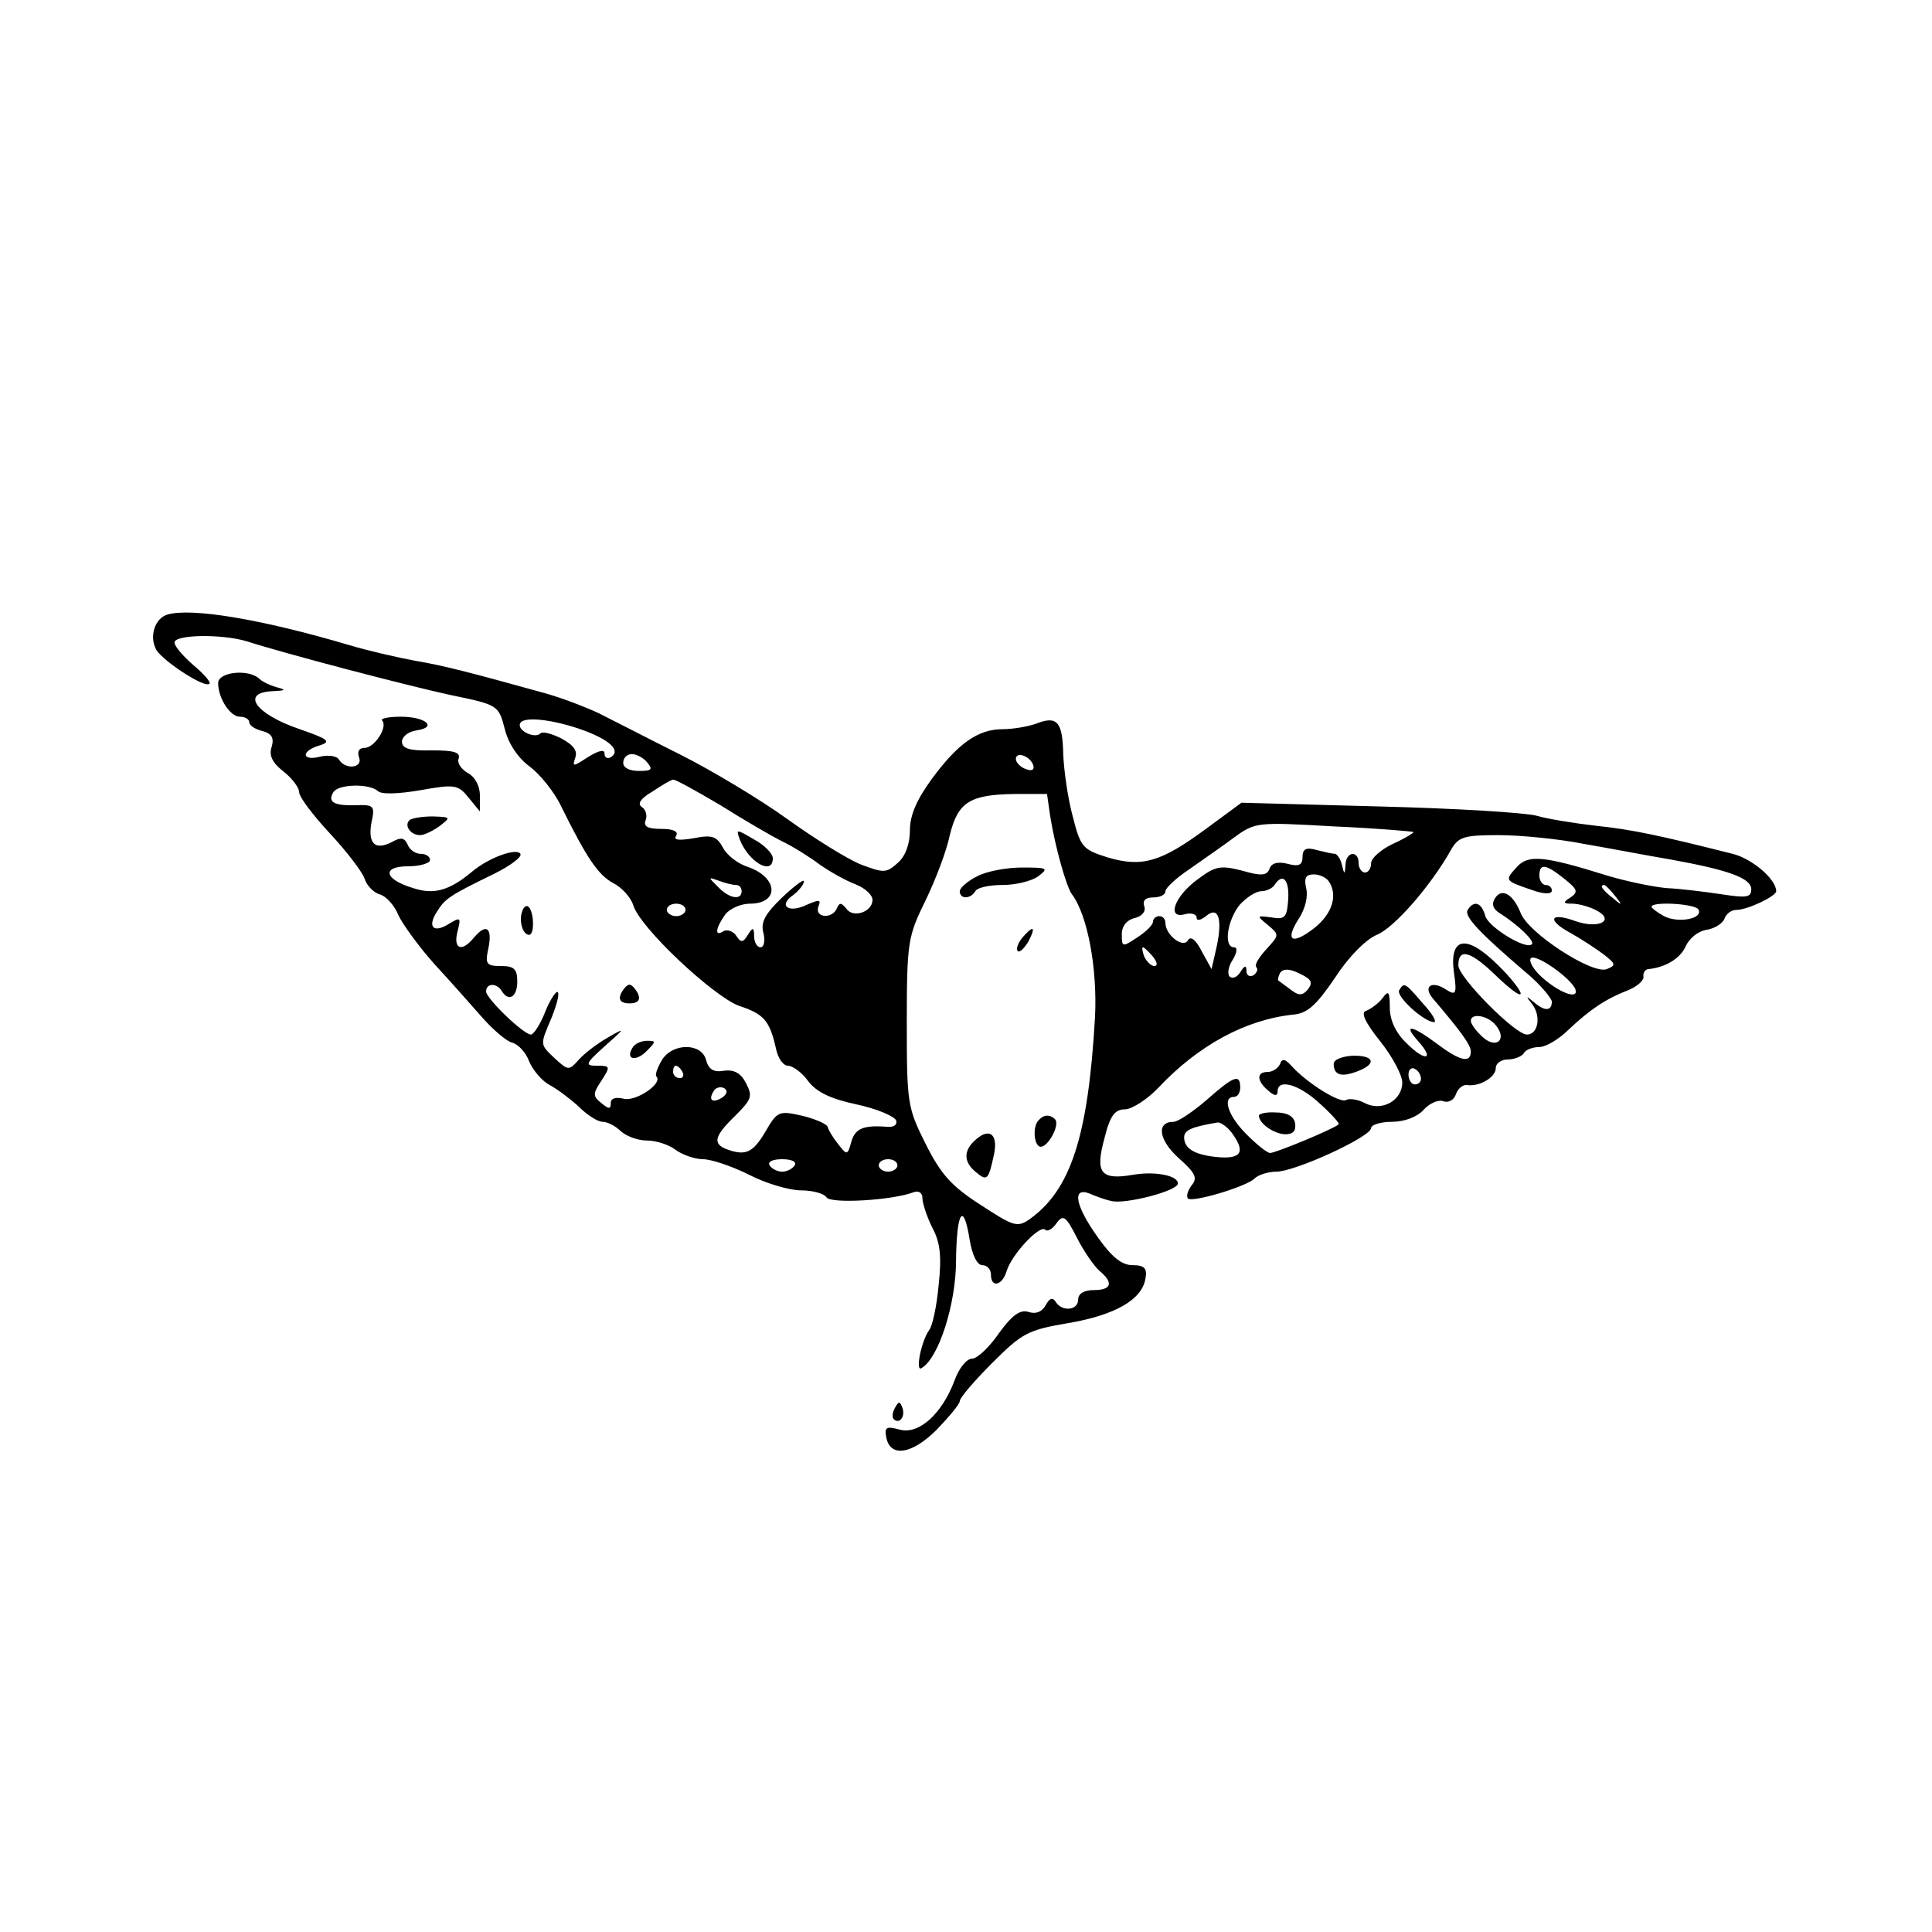 <?xml version="1.0" standalone="no"?>
<!DOCTYPE svg PUBLIC "-//W3C//DTD SVG 20010904//EN"
 "http://www.w3.org/TR/2001/REC-SVG-20010904/DTD/svg10.dtd">
<svg version="1.0" xmlns="http://www.w3.org/2000/svg"
 width="310pt" height="310pt" viewBox="0 0 310 310"
 preserveAspectRatio="xMidYMid meet">
<g transform="translate(0,310) scale(0.1,-0.1)"
fill="#000000" stroke="none">
<path d="M269 2114 c-21 -6 -30 -36 -18 -57 11 -18 78 -62 85 -54 3 2 -9 16
-26 30 -16 14 -30 30 -30 36 0 13 76 14 116 2 62 -20 253 -70 326 -86 77 -16
78 -16 88 -55 6 -24 22 -47 40 -60 16 -12 39 -40 50 -63 42 -85 60 -111 84
-124 14 -7 28 -23 32 -35 10 -36 129 -147 170 -162 40 -13 49 -24 59 -68 3
-16 12 -28 19 -28 8 0 23 -11 33 -25 13 -17 35 -28 77 -37 33 -7 61 -19 64
-26 2 -7 -4 -11 -15 -10 -38 3 -51 -3 -57 -24 -6 -22 -7 -22 -21 -4 -8 10 -16
23 -17 28 -2 5 -21 13 -42 18 -36 8 -39 7 -58 -26 -20 -34 -32 -39 -62 -28
-23 9 -20 21 14 54 26 26 28 31 17 52 -8 16 -19 22 -35 20 -17 -3 -25 2 -29
17 -7 28 -54 28 -71 0 -7 -12 -11 -23 -9 -26 12 -11 -33 -41 -52 -36 -13 3
-21 1 -21 -7 0 -10 -3 -10 -15 0 -14 11 -14 15 0 36 15 23 14 24 -7 24 -20 0
-19 3 12 31 34 30 34 31 5 14 -16 -9 -37 -25 -46 -35 -16 -18 -17 -18 -38 1
-25 24 -25 21 -6 66 8 20 13 38 10 41 -2 3 -12 -11 -20 -31 -8 -21 -19 -37
-23 -37 -12 0 -72 58 -72 69 0 14 17 14 25 1 11 -18 25 -10 25 15 0 20 -5 25
-26 25 -24 0 -26 3 -20 30 6 32 -4 39 -24 15 -19 -23 -33 -18 -26 10 6 23 5
24 -13 13 -25 -16 -36 -6 -20 19 13 21 20 26 92 61 26 13 45 27 42 32 -6 10
-51 -6 -78 -29 -36 -30 -61 -37 -94 -26 -47 14 -51 35 -8 35 19 0 35 5 35 10
0 6 -7 10 -15 10 -9 0 -18 7 -21 15 -5 11 -11 12 -25 4 -27 -14 -39 -3 -33 31
6 27 4 29 -25 28 -35 -1 -46 5 -36 21 8 13 57 14 71 2 5 -6 33 -5 68 1 56 10
61 9 78 -12 l18 -22 0 26 c0 15 -8 30 -20 36 -10 6 -17 16 -14 23 3 10 -8 13
-43 13 -36 -1 -48 3 -48 14 0 8 10 16 23 18 35 5 15 22 -25 22 -20 0 -33 -3
-30 -6 10 -10 -12 -44 -28 -44 -9 0 -12 -6 -9 -15 7 -17 -21 -21 -32 -4 -3 6
-17 8 -30 5 -30 -8 -32 9 -1 18 19 6 14 10 -32 26 -71 24 -96 59 -43 61 20 1
22 2 7 6 -11 3 -24 9 -29 14 -17 16 -66 11 -66 -7 0 -24 19 -54 35 -54 8 0 15
-4 15 -9 0 -5 9 -11 21 -14 15 -4 19 -11 15 -25 -5 -14 1 -26 19 -40 14 -11
25 -26 25 -33 0 -8 23 -38 50 -67 27 -29 52 -62 55 -72 3 -10 14 -22 24 -25
11 -3 24 -18 30 -33 7 -15 33 -51 59 -80 26 -28 61 -68 77 -86 17 -19 38 -37
47 -39 10 -3 22 -16 27 -30 6 -14 20 -31 33 -38 13 -7 34 -23 47 -35 13 -13
30 -24 38 -24 8 0 21 -7 29 -15 9 -8 27 -15 42 -15 15 0 36 -7 46 -15 11 -8
31 -15 44 -15 13 0 46 -11 74 -25 27 -14 65 -25 83 -25 19 0 37 -5 41 -11 6
-11 106 -5 140 8 8 3 14 -1 14 -9 0 -8 7 -30 16 -48 13 -24 15 -47 10 -93 -3
-33 -10 -65 -15 -71 -13 -18 -23 -69 -12 -61 27 16 55 102 55 173 1 79 12 95
22 32 4 -24 12 -40 20 -40 8 0 14 -7 14 -15 0 -22 18 -18 25 5 8 27 53 75 62
67 3 -4 12 1 18 10 11 15 15 12 33 -23 11 -22 28 -46 36 -53 23 -19 20 -31 -9
-31 -16 0 -25 -6 -25 -15 0 -18 -26 -20 -36 -4 -5 8 -10 6 -16 -5 -6 -11 -16
-15 -28 -11 -13 4 -26 -5 -47 -34 -15 -22 -35 -41 -43 -41 -9 0 -21 -15 -28
-34 -20 -54 -57 -88 -88 -80 -22 6 -25 4 -22 -12 6 -33 41 -28 81 12 20 21 37
41 37 46 0 5 23 32 52 61 48 48 57 53 122 64 76 13 119 38 124 72 3 16 -2 21
-21 21 -17 0 -33 13 -55 44 -36 50 -43 82 -14 71 9 -4 25 -10 35 -12 21 -6
107 16 107 28 0 13 -37 20 -72 14 -52 -9 -61 3 -46 58 9 37 17 47 33 47 11 0
36 16 54 35 64 68 140 109 216 117 23 2 37 15 67 59 22 34 49 61 67 69 28 11
87 79 119 136 12 21 20 24 76 24 35 0 97 -6 137 -14 41 -7 103 -19 139 -25 94
-17 130 -30 130 -48 0 -13 -8 -14 -47 -8 -27 4 -66 9 -89 10 -22 2 -65 11 -95
20 -102 32 -127 34 -145 14 -20 -22 -20 -22 24 -37 19 -7 32 -7 32 -1 0 5 -4
9 -10 9 -5 0 -10 7 -10 15 0 20 10 19 40 -5 21 -17 23 -21 10 -30 -13 -8 -12
-10 3 -10 10 0 28 -5 39 -11 30 -16 3 -30 -34 -17 -41 15 -47 2 -8 -19 18 -10
42 -26 54 -35 19 -15 19 -17 4 -23 -23 -9 -126 58 -138 90 -12 30 -30 41 -41
24 -6 -9 -4 -17 7 -24 30 -19 57 -45 52 -50 -9 -10 -71 28 -75 46 -6 21 -18
25 -28 9 -6 -10 17 -35 93 -100 23 -19 41 -41 42 -47 0 -16 -12 -16 -30 0 -12
10 -12 9 -1 -5 14 -19 9 -48 -9 -48 -19 0 -110 92 -110 111 0 29 20 23 62 -18
21 -20 38 -33 38 -27 0 5 -17 27 -38 47 -50 49 -77 43 -69 -14 5 -35 3 -37
-14 -26 -22 14 -36 4 -20 -15 46 -54 61 -75 61 -85 0 -20 -18 -15 -54 12 -40
30 -56 33 -31 5 28 -31 12 -34 -18 -4 -18 17 -27 38 -27 57 0 26 -2 29 -12 15
-7 -9 -19 -17 -26 -20 -9 -2 -2 -18 22 -48 20 -25 36 -55 36 -67 0 -29 -33
-47 -60 -33 -11 6 -25 8 -30 5 -10 -6 -64 28 -88 55 -10 11 -15 12 -18 3 -3
-7 -12 -13 -20 -13 -18 0 -18 -14 1 -30 10 -9 15 -9 15 -1 0 21 35 11 68 -20
19 -17 32 -32 30 -33 -7 -7 -101 -46 -110 -46 -5 0 -22 14 -38 30 -30 30 -39
60 -20 60 6 0 10 7 10 15 0 23 -11 18 -54 -20 -22 -19 -46 -35 -53 -35 -28 0
-24 -29 8 -58 27 -24 31 -32 21 -44 -6 -8 -9 -17 -6 -21 7 -7 94 19 107 32 6
6 22 11 35 11 30 0 152 56 152 70 0 5 15 10 33 10 21 0 41 8 51 19 10 11 24
17 32 14 8 -3 17 2 20 11 3 9 11 16 18 15 19 -3 46 12 46 27 0 8 9 14 19 14
11 0 23 5 26 10 3 6 15 10 25 10 10 0 31 12 47 28 34 32 59 49 95 63 15 6 26
16 25 22 -1 6 3 12 8 12 28 3 51 17 60 37 6 13 20 24 33 26 13 2 26 10 29 18
3 8 11 14 19 14 18 0 64 22 64 30 0 19 -38 52 -70 60 -119 30 -162 39 -219 45
-35 4 -78 11 -95 16 -17 5 -131 12 -253 15 l-221 6 -57 -42 c-72 -53 -102 -62
-157 -46 -41 13 -44 16 -57 67 -8 30 -14 74 -15 99 -1 52 -10 62 -43 49 -14
-5 -38 -9 -54 -9 -40 0 -72 -23 -114 -80 -24 -33 -35 -58 -35 -82 0 -22 -7
-42 -20 -53 -18 -16 -22 -16 -59 -2 -22 9 -75 42 -118 73 -43 31 -121 78 -173
104 -52 26 -110 56 -128 65 -19 9 -57 24 -85 32 -126 35 -165 45 -212 53 -27
5 -75 16 -105 25 -142 42 -253 60 -291 49z m678 -190 c36 -15 48 -30 33 -39
-5 -3 -10 -1 -10 6 0 7 -9 5 -27 -6 -23 -15 -25 -16 -20 -1 4 11 -2 20 -22 31
-16 8 -31 12 -34 8 -10 -9 -39 6 -32 17 7 12 63 4 112 -16z m92 -48 c9 -11 6
-13 -14 -13 -15 0 -25 5 -25 13 0 8 6 14 14 14 7 0 19 -6 25 -14z m619 -4 c2
-7 -2 -10 -12 -6 -9 3 -16 11 -16 16 0 13 23 5 28 -10z m-502 -64 c38 -24 83
-50 99 -58 17 -8 44 -25 60 -37 17 -12 42 -26 58 -32 15 -6 27 -17 27 -25 0
-19 -31 -30 -42 -14 -8 10 -11 10 -15 1 -7 -18 -36 -16 -30 2 5 12 2 12 -19 3
-29 -14 -46 -1 -21 16 9 7 17 17 17 22 0 4 -16 -8 -35 -26 -27 -26 -35 -40
-30 -57 3 -13 1 -23 -5 -23 -5 0 -10 8 -10 18 0 14 -2 15 -10 2 -8 -13 -11
-13 -19 -1 -5 7 -14 10 -20 7 -15 -10 -13 5 3 27 7 9 25 17 39 17 48 0 46 42
-3 59 -16 5 -34 19 -40 31 -10 18 -17 21 -47 15 -24 -4 -33 -3 -28 4 4 7 -5
11 -24 11 -22 0 -29 4 -25 14 3 8 0 17 -6 21 -8 5 -2 14 17 25 15 10 30 19 33
19 3 1 37 -18 76 -41z m529 -17 c8 -50 26 -114 35 -126 25 -33 41 -119 37
-197 -11 -192 -39 -278 -106 -325 -19 -13 -26 -10 -78 24 -47 30 -64 50 -88
98 -29 58 -30 65 -30 195 0 129 2 138 30 195 16 33 34 80 39 105 13 53 32 65
104 66 l52 0 5 -35z m583 -26 c1 -1 -13 -10 -33 -19 -19 -9 -35 -23 -35 -31 0
-8 -4 -15 -10 -15 -5 0 -10 7 -10 15 0 21 -20 19 -21 -2 -1 -17 -2 -17 -6 0
-2 9 -8 17 -11 17 -4 0 -17 3 -29 6 -17 5 -23 2 -23 -11 0 -13 -6 -16 -24 -11
-16 4 -26 1 -29 -8 -4 -11 -13 -12 -44 -3 -35 9 -43 7 -70 -13 -38 -27 -52
-65 -22 -57 10 3 19 0 19 -5 0 -6 6 -5 15 2 20 17 27 -4 17 -50 l-8 -35 -16
29 c-9 18 -18 25 -22 17 -8 -13 -36 9 -36 28 0 6 -4 11 -10 11 -5 0 -10 -4
-10 -9 0 -5 -11 -16 -25 -25 -24 -16 -25 -16 -25 5 0 13 8 23 21 26 12 3 18
11 15 19 -3 9 2 14 14 14 11 0 20 4 20 10 0 5 17 21 38 35 20 14 53 37 72 51
34 25 37 25 160 18 69 -3 126 -8 128 -9z m-136 -79 c15 -22 6 -52 -23 -75 -36
-28 -48 -21 -25 15 10 15 15 35 12 48 -4 17 -1 23 12 23 9 0 20 -5 24 -11z
m-951 -6 c5 0 9 -4 9 -10 0 -15 -20 -12 -38 7 -16 16 -16 16 1 10 10 -4 23 -7
28 -7z m886 -23 c-2 -29 -5 -33 -27 -29 -24 3 -24 3 -6 -12 19 -16 19 -16 -2
-39 -12 -13 -20 -26 -16 -29 3 -3 1 -9 -5 -13 -6 -3 -11 0 -11 7 0 10 -3 9
-10 -2 -5 -8 -12 -11 -17 -7 -4 4 -2 17 5 27 7 12 8 20 2 20 -17 0 -11 43 9
68 11 12 26 22 35 22 8 0 18 5 21 10 13 20 24 9 22 -23z m524 6 c13 -16 12
-17 -3 -4 -17 13 -22 21 -14 21 2 0 10 -8 17 -17z m-1491 -23 c0 -5 -7 -10
-15 -10 -8 0 -15 5 -15 10 0 6 7 10 15 10 8 0 15 -4 15 -10z m1625 1 c9 -15
-32 -23 -55 -11 -11 6 -20 13 -20 15 0 9 69 5 75 -4z m-875 -76 c7 -9 8 -15 2
-15 -5 0 -12 7 -16 15 -3 8 -4 15 -2 15 2 0 9 -7 16 -15z m678 -53 c5 -17 -28
-4 -55 21 -12 11 -20 24 -17 29 6 10 66 -32 72 -50z m-429 1 c-9 -11 -15 -11
-28 -1 -9 7 -18 13 -20 15 -1 1 0 6 3 12 5 7 15 7 31 -1 19 -9 22 -14 14 -25z
m301 -58 c19 -23 1 -39 -21 -19 -10 9 -19 21 -19 26 0 13 27 9 40 -7z m-1305
-75 c3 -5 1 -10 -4 -10 -6 0 -11 5 -11 10 0 6 2 10 4 10 3 0 8 -4 11 -10z
m1185 -11 c0 -5 -4 -9 -10 -9 -5 0 -10 7 -10 16 0 8 5 12 10 9 6 -3 10 -10 10
-16z m-1121 -30 c-16 -10 -23 -4 -14 10 3 6 11 8 17 5 6 -4 5 -9 -3 -15z m817
-56 c22 -30 17 -42 -18 -40 -39 3 -58 13 -58 32 0 12 13 17 54 24 5 0 15 -7
22 -16z m-701 -53 c-3 -5 -12 -10 -20 -10 -8 0 -17 5 -20 10 -4 6 5 10 20 10
15 0 24 -4 20 -10z m165 0 c0 -5 -7 -10 -15 -10 -8 0 -15 5 -15 10 0 6 7 10
15 10 8 0 15 -4 15 -10z"/>
<path d="M1187 1753 c14 -36 53 -59 53 -30 0 7 -13 21 -30 30 -29 17 -29 17
-23 0z"/>
<path d="M1568 1694 c-16 -8 -28 -19 -28 -24 0 -13 17 -13 25 0 3 6 23 10 44
10 20 0 46 6 57 14 17 13 15 14 -26 14 -25 0 -57 -6 -72 -14z"/>
<path d="M1640 1595 c-7 -9 -10 -18 -7 -21 3 -3 10 4 17 15 13 25 8 27 -10 6z"/>
<path d="M1667 1303 c-11 -10 -8 -43 3 -43 12 0 31 35 23 44 -8 8 -18 8 -26
-1z"/>
<path d="M1562 1268 c-16 -16 -15 -33 3 -48 19 -16 21 -14 30 28 7 34 -9 44
-33 20z"/>
<path d="M657 1784 c-9 -9 2 -24 17 -24 7 0 21 7 32 15 18 14 17 14 -12 15
-17 0 -34 -3 -37 -6z"/>
<path d="M838 1638 c-6 -16 1 -38 11 -38 9 0 8 37 -1 45 -3 3 -8 0 -10 -7z"/>
<path d="M996 1505 c-4 -10 1 -15 14 -15 13 0 18 5 14 15 -4 8 -10 15 -14 15
-4 0 -10 -7 -14 -15z"/>
<path d="M2245 1511 c-5 -10 40 -51 56 -51 5 0 -3 14 -18 30 -29 34 -30 34
-38 21z"/>
<path d="M1015 1419 c-12 -19 5 -23 22 -6 16 16 16 17 1 17 -9 0 -20 -5 -23
-11z"/>
<path d="M2140 1393 c0 -18 12 -22 38 -12 32 12 27 26 -8 25 -16 -1 -30 -6
-30 -13z"/>
<path d="M2020 1310 c0 -13 25 -30 43 -30 12 0 17 6 15 18 -2 11 -13 17 -31
17 -15 1 -27 -2 -27 -5z"/>
<path d="M1436 841 c-4 -7 -5 -15 -2 -18 9 -9 19 4 14 18 -4 11 -6 11 -12 0z"/>
</g>
</svg>
